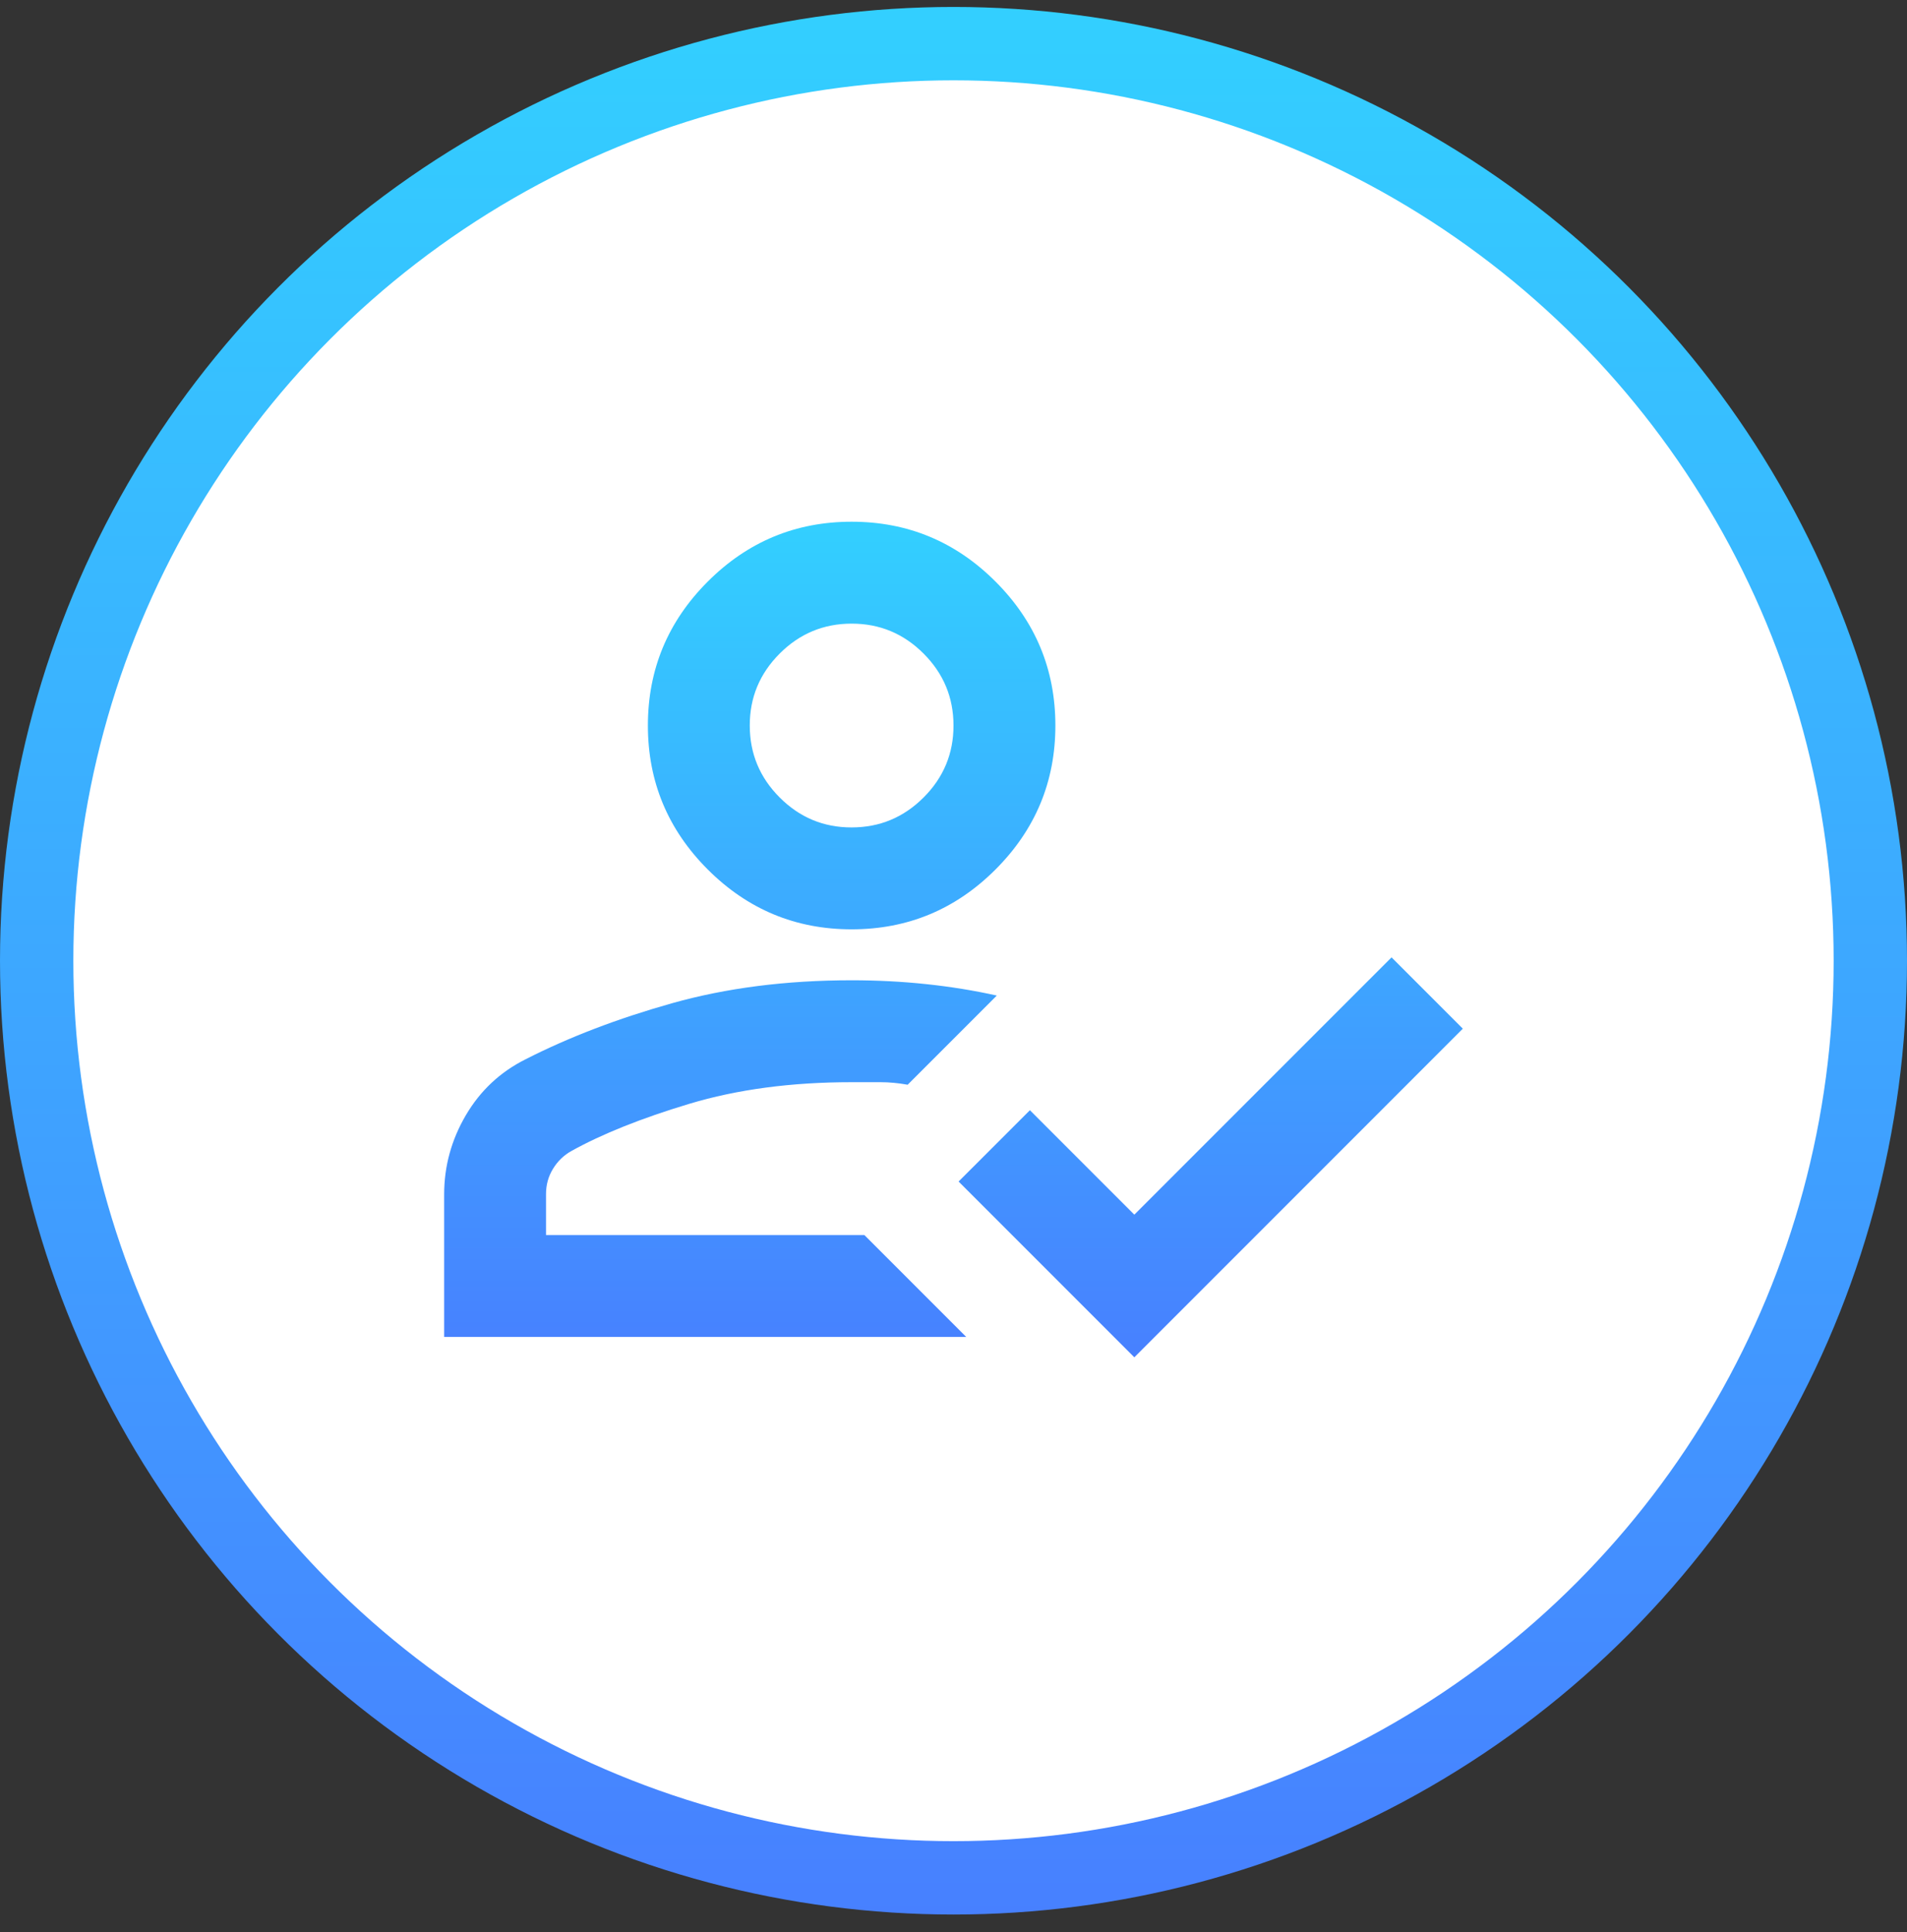 <svg width="78" height="79" viewBox="0 0 78 79" fill="none" xmlns="http://www.w3.org/2000/svg">
<rect x="0" y="0" width="78" height="79" fill="#333333" stroke="none"/>
<circle cx="39" cy="39.284" r="37.5" fill="white" stroke="url(#paint0_linear_48_23812)" stroke-width="3"/>
<path d="M18.167 54.667V48.833C18.167 47.688 18.462 46.611 19.052 45.604C19.642 44.597 20.458 43.833 21.5 43.312C23.271 42.41 25.267 41.646 27.49 41.021C29.712 40.396 32.16 40.083 34.833 40.083C35.875 40.083 36.891 40.135 37.881 40.24C38.871 40.344 39.835 40.5 40.771 40.708L37.125 44.354C36.743 44.285 36.37 44.25 36.006 44.25H34.833C32.368 44.25 30.154 44.545 28.192 45.135C26.229 45.726 24.624 46.368 23.375 47.062C23.062 47.236 22.81 47.479 22.619 47.792C22.427 48.104 22.332 48.451 22.333 48.833V50.5H35.354L39.521 54.667H18.167ZM46.396 55.5L39.208 48.312L42.125 45.396L46.396 49.667L56.917 39.146L59.833 42.062L46.396 55.5ZM34.833 38C32.542 38 30.58 37.184 28.948 35.552C27.316 33.92 26.5 31.958 26.5 29.667C26.5 27.375 27.316 25.413 28.948 23.781C30.58 22.149 32.542 21.333 34.833 21.333C37.125 21.333 39.087 22.149 40.719 23.781C42.351 25.413 43.167 27.375 43.167 29.667C43.167 31.958 42.351 33.92 40.719 35.552C39.087 37.184 37.125 38 34.833 38ZM34.833 33.833C35.979 33.833 36.96 33.425 37.777 32.608C38.594 31.792 39.001 30.811 39 29.667C39 28.521 38.592 27.54 37.775 26.723C36.958 25.906 35.978 25.499 34.833 25.5C33.688 25.5 32.706 25.908 31.89 26.725C31.073 27.542 30.665 28.522 30.667 29.667C30.667 30.812 31.075 31.794 31.892 32.61C32.708 33.427 33.689 33.835 34.833 33.833Z" fill="url(#paint1_linear_48_23812)"/>
<defs>
<linearGradient id="paint0_linear_48_23812" x1="-36.252" y1="-35.679" x2="-36.252" y2="118.823" gradientUnits="userSpaceOnUse">
<stop stop-color="#29F4FF"/>
<stop offset="1" stop-color="#5257FF"/>
</linearGradient>
<linearGradient id="paint1_linear_48_23812" x1="-1.199" y1="5.58" x2="-1.199" y2="73.257" gradientUnits="userSpaceOnUse">
<stop stop-color="#29F4FF"/>
<stop offset="1" stop-color="#5257FF"/>
</linearGradient>
</defs>
</svg>
